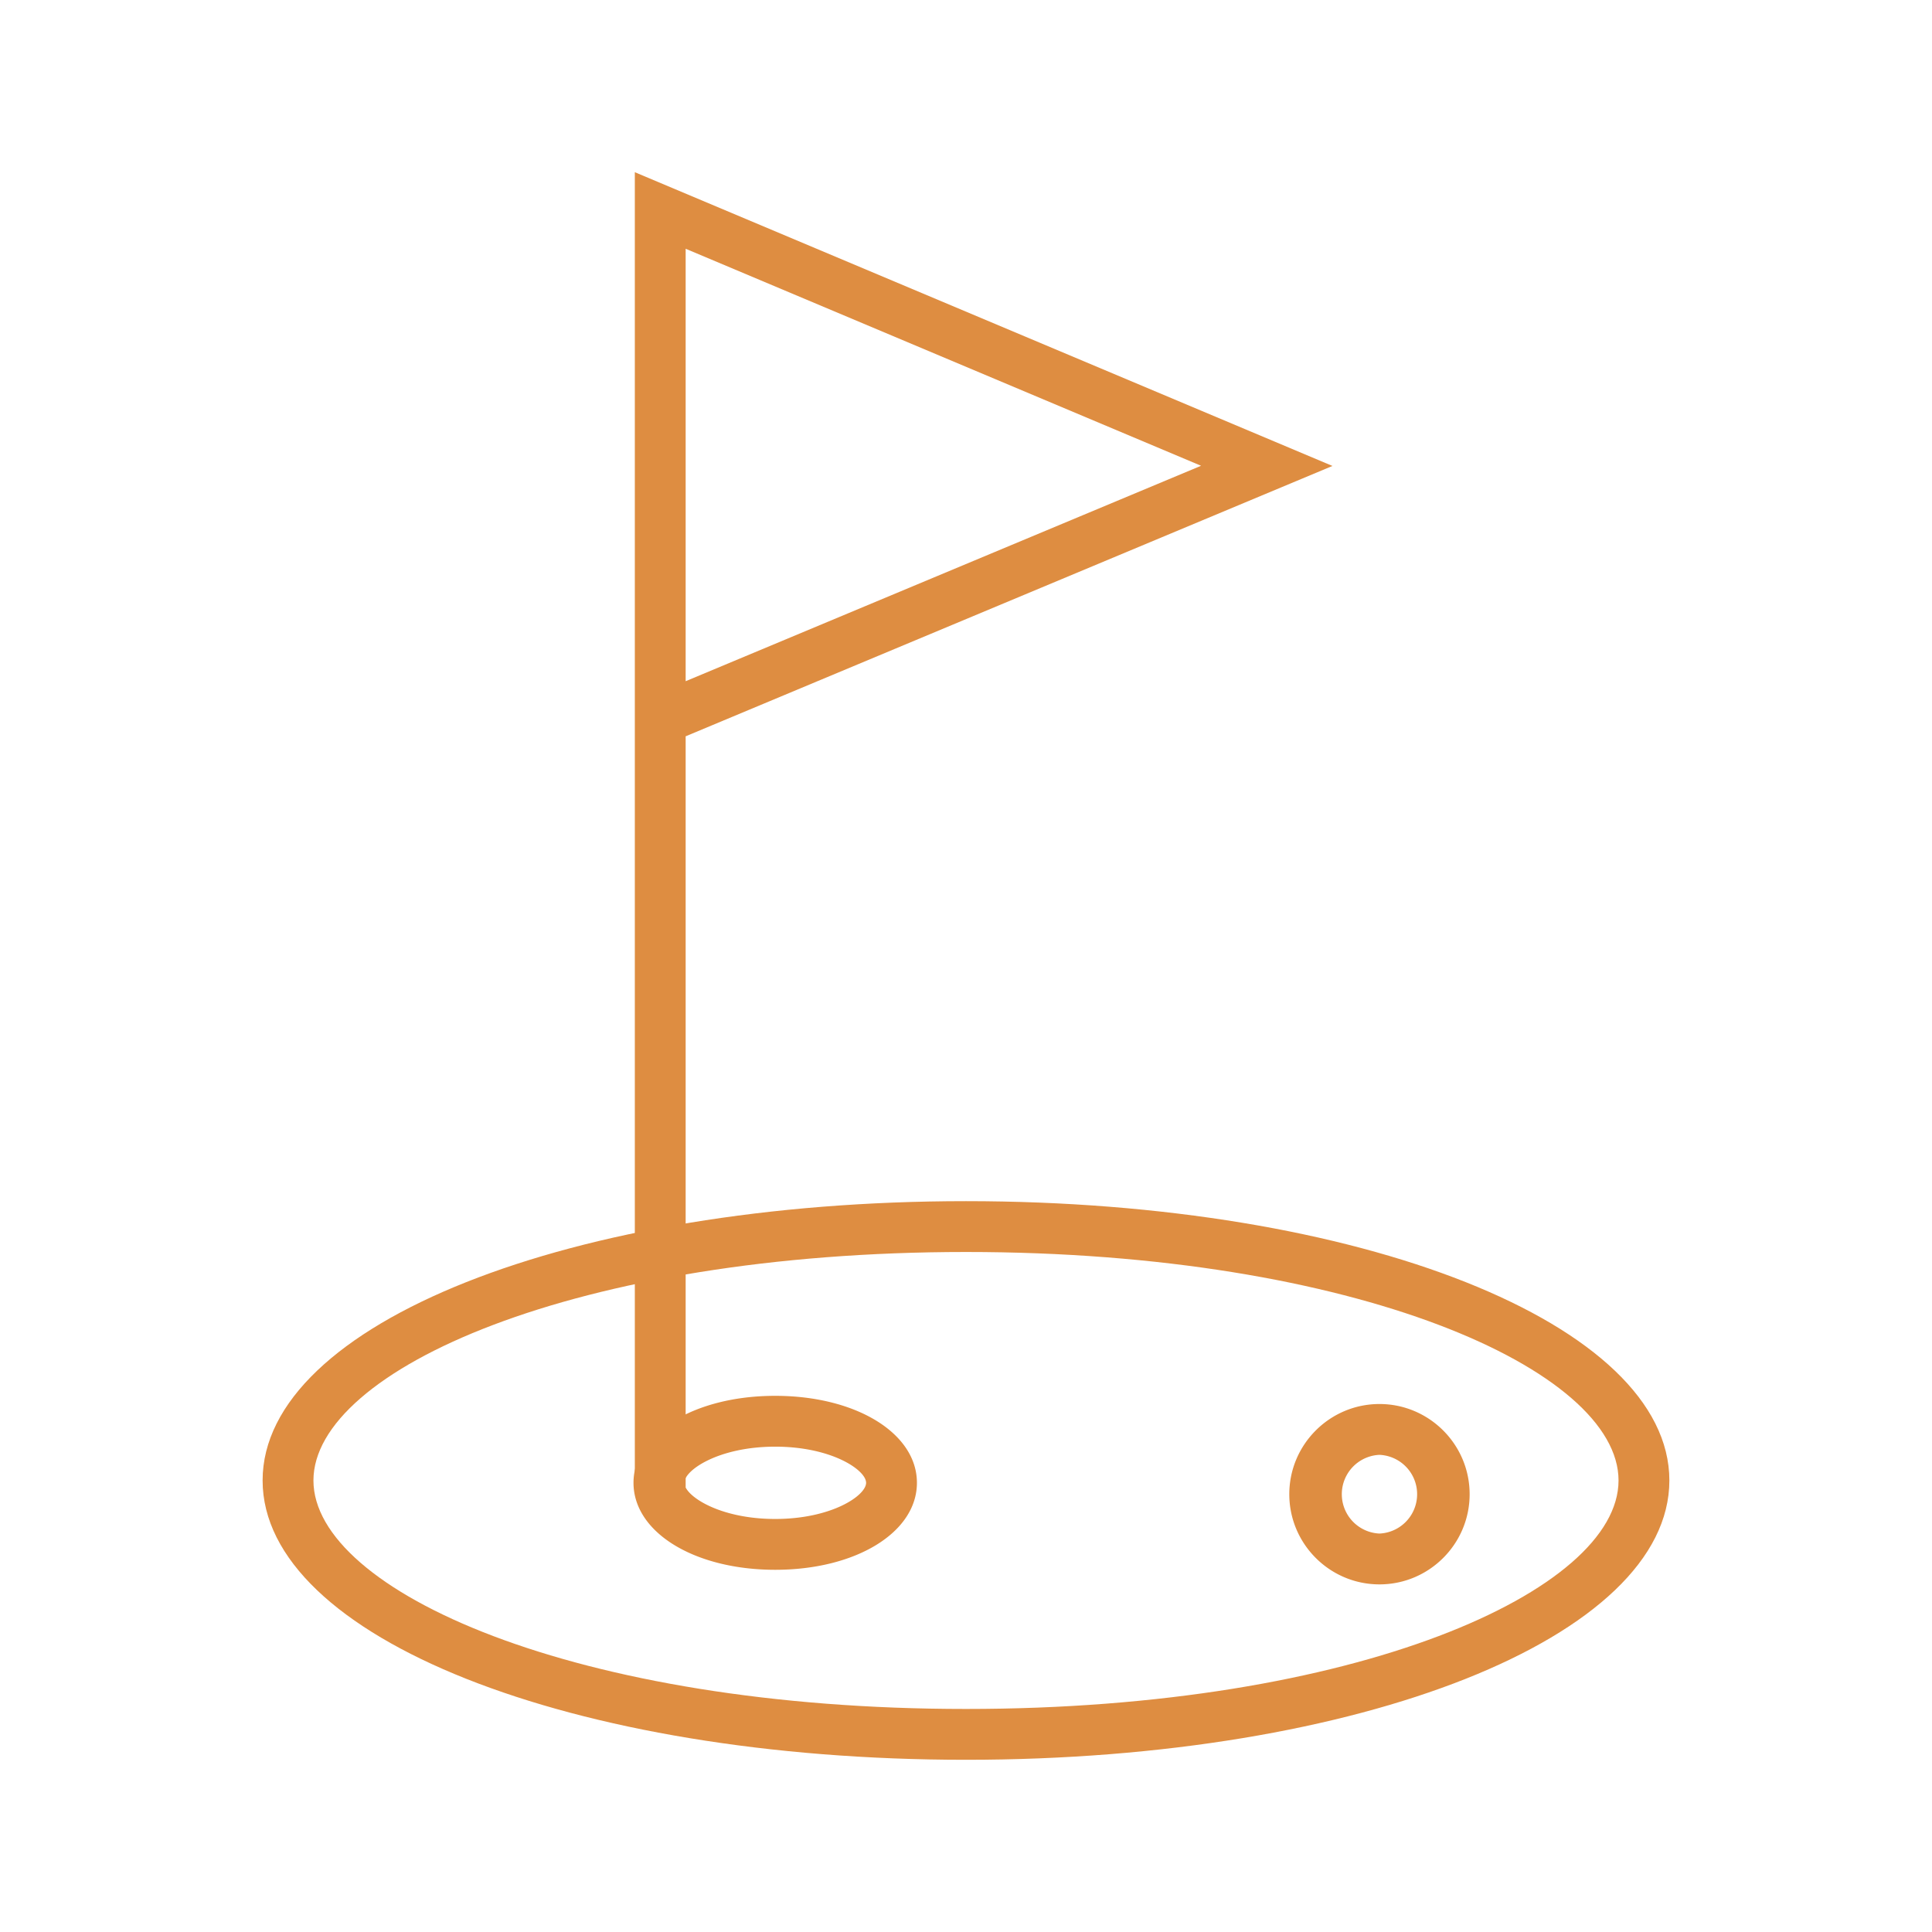 <?xml version="1.0" encoding="UTF-8"?> <svg xmlns="http://www.w3.org/2000/svg" id="Layer_1" version="1.1" viewBox="0 0 76.02 76.02"><defs><style>.st0{fill:#DE8D41}</style></defs><g id="Layer_6"><path class="st0" d="M38.01 69.244c-15.52 0-27.677-4.828-27.677-10.991s12.157-10.99 27.677-10.99 27.676 4.827 27.676 10.99S53.529 69.244 38.01 69.244Zm0-19.981c-15.359 0-25.677 4.648-25.677 8.99s10.317 8.991 25.677 8.991 25.676-4.649 25.676-8.991-10.317-8.99-25.676-8.99Z"></path><path class="st0" d="M54.279 62.342c-1.956 0-3.548-1.592-3.548-3.548s1.592-3.549 3.548-3.549 3.548 1.592 3.548 3.549-1.592 3.548-3.548 3.548Zm0-5.097a1.55 1.55 0 0 0 0 3.097 1.55 1.55 0 0 0 0-3.097ZM30.503 61.768c-3.179 0-5.576-1.472-5.576-3.423s2.397-3.422 5.576-3.422 5.576 1.471 5.576 3.422-2.397 3.423-5.576 3.423Zm0-4.845c-2.218 0-3.576.921-3.576 1.422s1.357 1.423 3.576 1.423 3.576-.921 3.576-1.423-1.357-1.422-3.576-1.422Z"></path><path class="st0" d="M26.979 58.525h-2V6.776l27.45 11.558-25.45 10.638v29.553Zm0-48.737v17.016l20.28-8.477-20.28-8.539Z"></path></g></svg> 